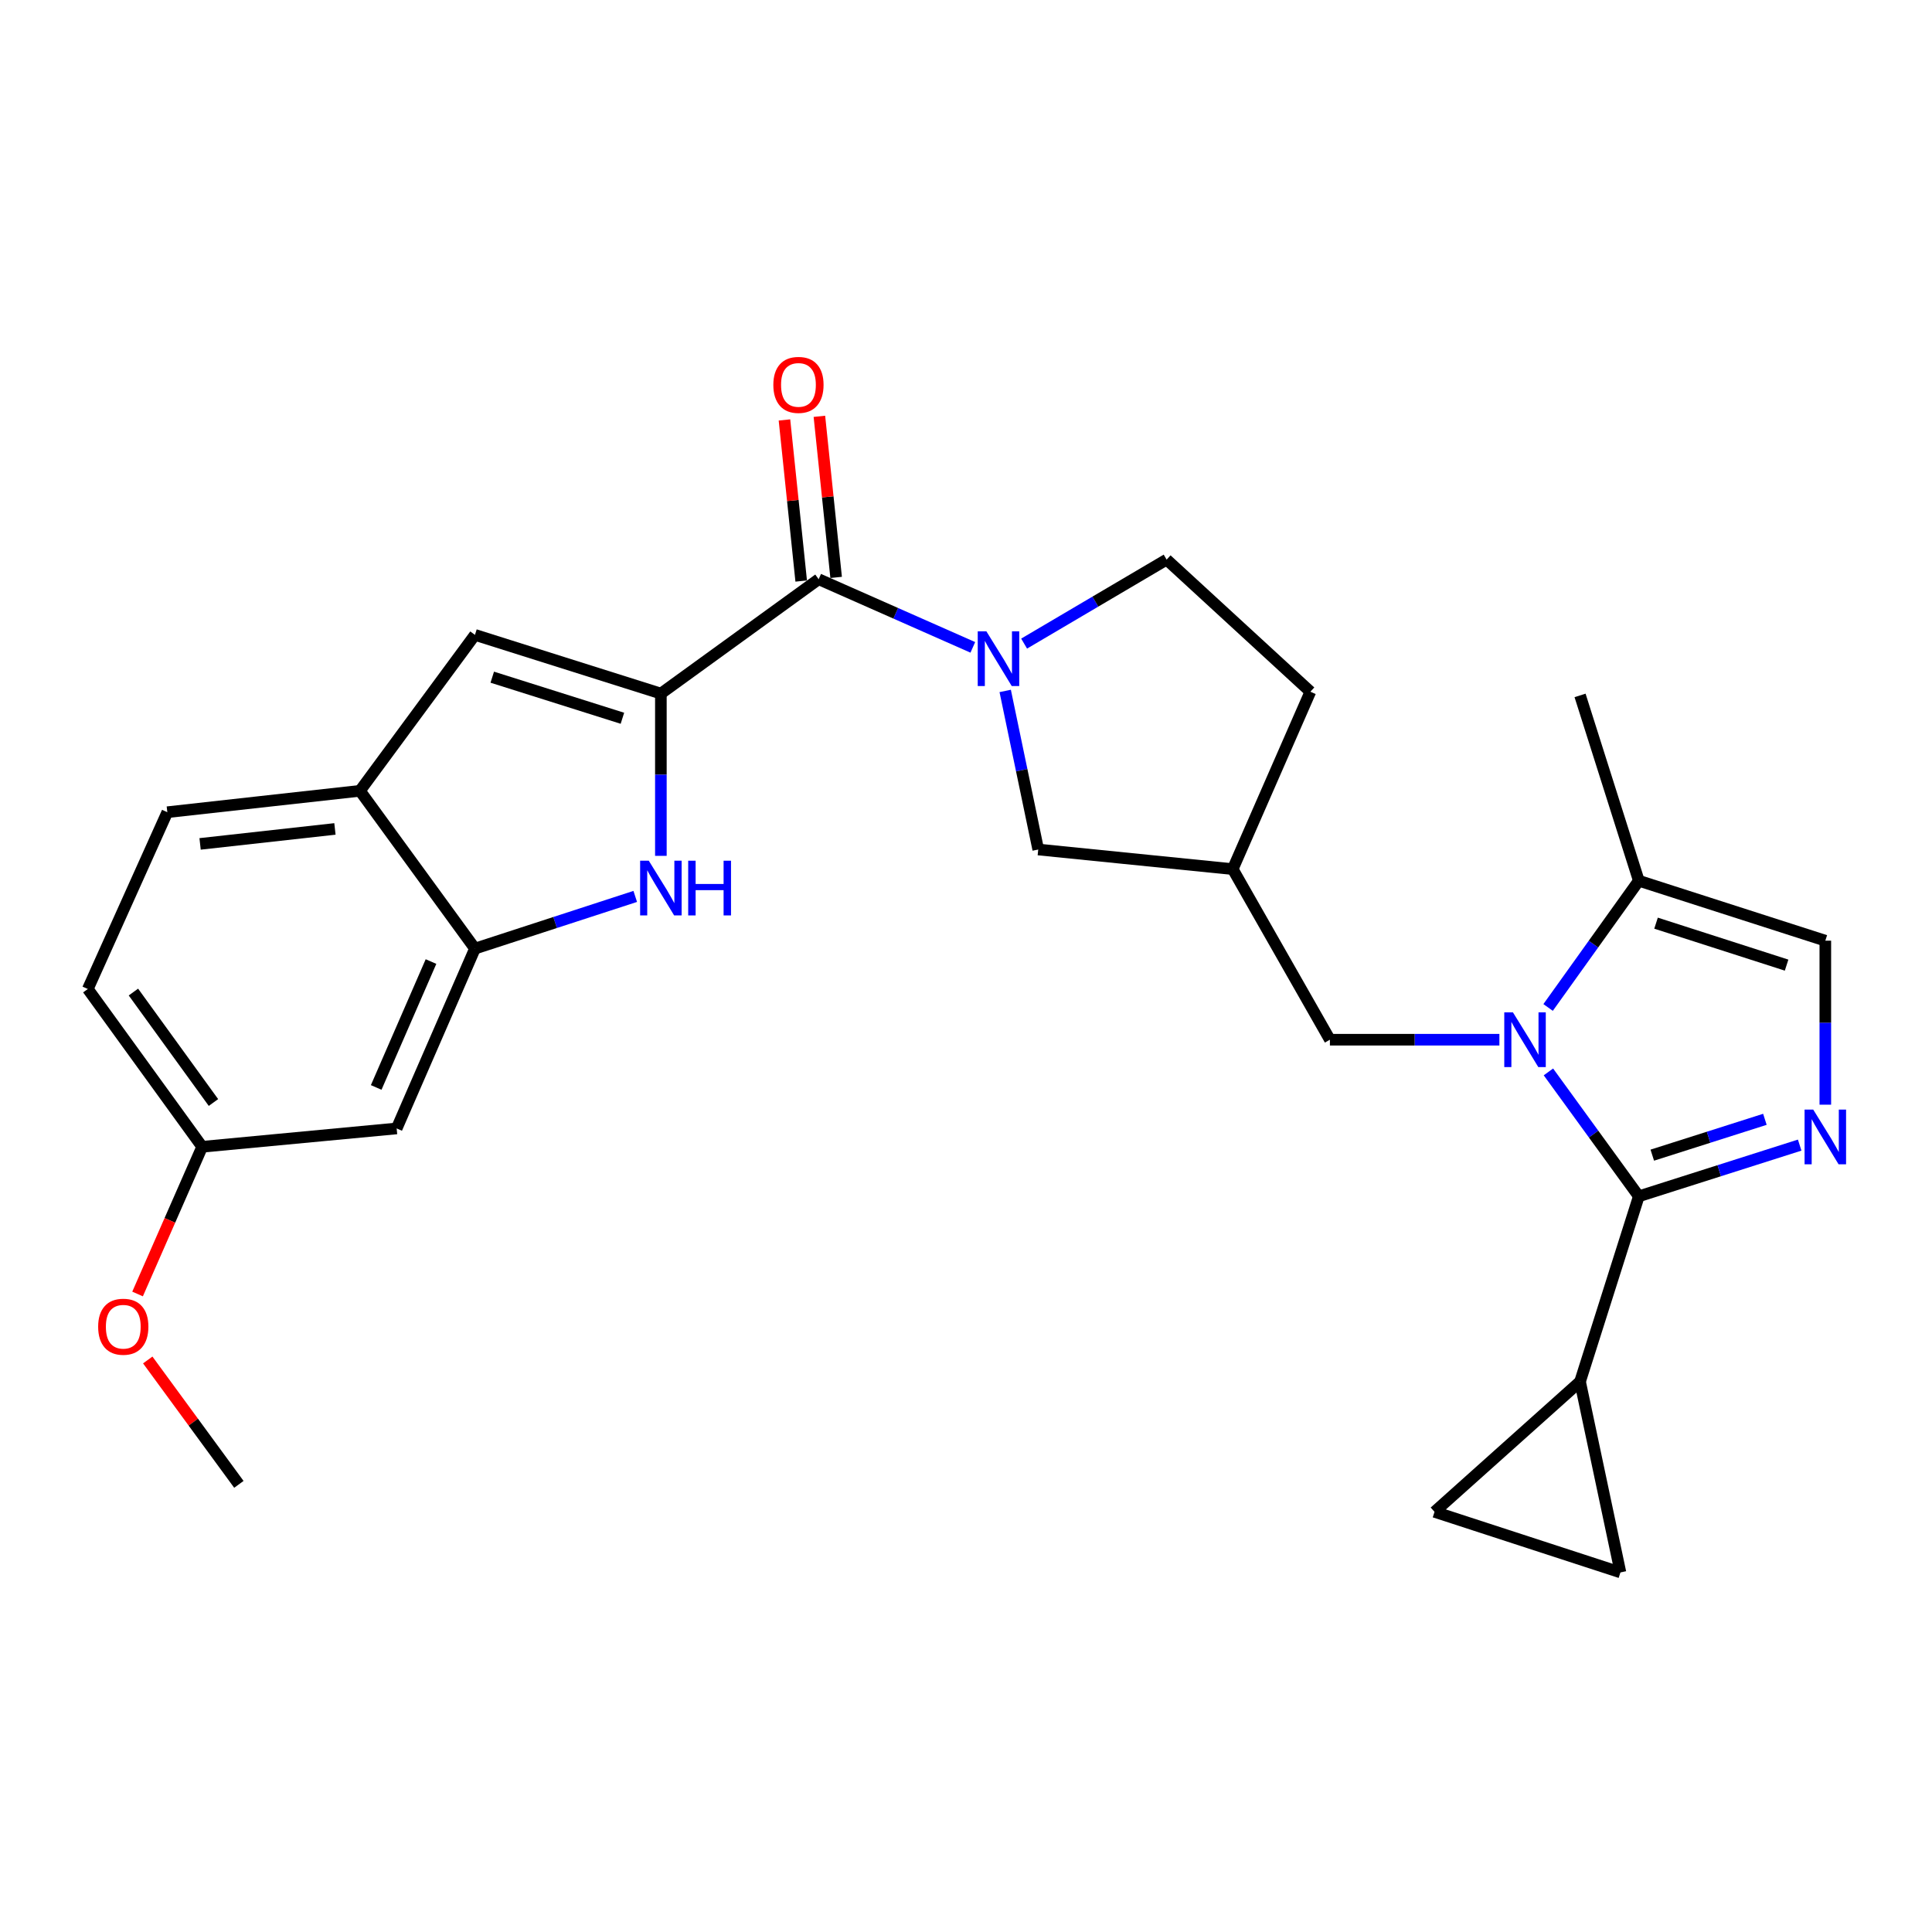 <?xml version='1.0' encoding='iso-8859-1'?>
<svg version='1.1' baseProfile='full'
              xmlns='http://www.w3.org/2000/svg'
                      xmlns:rdkit='http://www.rdkit.org/xml'
                      xmlns:xlink='http://www.w3.org/1999/xlink'
                  xml:space='preserve'
width='1000px' height='1000px' viewBox='0 0 1000 1000'>
<!-- END OF HEADER -->
<rect style='opacity:1.0;fill:#FFFFFF;stroke:none' width='1000' height='1000' x='0' y='0'> </rect>
<path class='bond-0' d='M 801.459,554.817 L 824.852,587.012' style='fill:none;fill-rule:evenodd;stroke:#0000FF;stroke-width:6px;stroke-linecap:butt;stroke-linejoin:miter;stroke-opacity:1' />
<path class='bond-0' d='M 824.852,587.012 L 848.245,619.207' style='fill:none;fill-rule:evenodd;stroke:#000000;stroke-width:6px;stroke-linecap:butt;stroke-linejoin:miter;stroke-opacity:1' />
<path class='bond-9' d='M 801.295,521.463 L 824.77,488.664' style='fill:none;fill-rule:evenodd;stroke:#0000FF;stroke-width:6px;stroke-linecap:butt;stroke-linejoin:miter;stroke-opacity:1' />
<path class='bond-9' d='M 824.77,488.664 L 848.245,455.866' style='fill:none;fill-rule:evenodd;stroke:#000000;stroke-width:6px;stroke-linecap:butt;stroke-linejoin:miter;stroke-opacity:1' />
<path class='bond-14' d='M 776.085,538.153 L 732.221,538.153' style='fill:none;fill-rule:evenodd;stroke:#0000FF;stroke-width:6px;stroke-linecap:butt;stroke-linejoin:miter;stroke-opacity:1' />
<path class='bond-14' d='M 732.221,538.153 L 688.357,538.153' style='fill:none;fill-rule:evenodd;stroke:#000000;stroke-width:6px;stroke-linecap:butt;stroke-linejoin:miter;stroke-opacity:1' />
<path class='bond-2' d='M 848.245,619.207 L 889.877,605.957' style='fill:none;fill-rule:evenodd;stroke:#000000;stroke-width:6px;stroke-linecap:butt;stroke-linejoin:miter;stroke-opacity:1' />
<path class='bond-2' d='M 889.877,605.957 L 931.51,592.706' style='fill:none;fill-rule:evenodd;stroke:#0000FF;stroke-width:6px;stroke-linecap:butt;stroke-linejoin:miter;stroke-opacity:1' />
<path class='bond-2' d='M 855.221,597.908 L 884.364,588.633' style='fill:none;fill-rule:evenodd;stroke:#000000;stroke-width:6px;stroke-linecap:butt;stroke-linejoin:miter;stroke-opacity:1' />
<path class='bond-2' d='M 884.364,588.633 L 913.507,579.357' style='fill:none;fill-rule:evenodd;stroke:#0000FF;stroke-width:6px;stroke-linecap:butt;stroke-linejoin:miter;stroke-opacity:1' />
<path class='bond-8' d='M 848.245,619.207 L 817.833,715.119' style='fill:none;fill-rule:evenodd;stroke:#000000;stroke-width:6px;stroke-linecap:butt;stroke-linejoin:miter;stroke-opacity:1' />
<path class='bond-1' d='M 342.069,358.994 L 423.74,299.806' style='fill:none;fill-rule:evenodd;stroke:#000000;stroke-width:6px;stroke-linecap:butt;stroke-linejoin:miter;stroke-opacity:1' />
<path class='bond-4' d='M 342.069,358.994 L 342.069,400.99' style='fill:none;fill-rule:evenodd;stroke:#000000;stroke-width:6px;stroke-linecap:butt;stroke-linejoin:miter;stroke-opacity:1' />
<path class='bond-4' d='M 342.069,400.99 L 342.069,442.987' style='fill:none;fill-rule:evenodd;stroke:#0000FF;stroke-width:6px;stroke-linecap:butt;stroke-linejoin:miter;stroke-opacity:1' />
<path class='bond-6' d='M 342.069,358.994 L 245.834,328.612' style='fill:none;fill-rule:evenodd;stroke:#000000;stroke-width:6px;stroke-linecap:butt;stroke-linejoin:miter;stroke-opacity:1' />
<path class='bond-6' d='M 322.161,371.774 L 254.796,350.507' style='fill:none;fill-rule:evenodd;stroke:#000000;stroke-width:6px;stroke-linecap:butt;stroke-linejoin:miter;stroke-opacity:1' />
<path class='bond-27' d='M 944.783,571.782 L 944.783,529.338' style='fill:none;fill-rule:evenodd;stroke:#0000FF;stroke-width:6px;stroke-linecap:butt;stroke-linejoin:miter;stroke-opacity:1' />
<path class='bond-27' d='M 944.783,529.338 L 944.783,486.894' style='fill:none;fill-rule:evenodd;stroke:#000000;stroke-width:6px;stroke-linecap:butt;stroke-linejoin:miter;stroke-opacity:1' />
<path class='bond-3' d='M 520.289,357.627 L 528.839,398.666' style='fill:none;fill-rule:evenodd;stroke:#0000FF;stroke-width:6px;stroke-linecap:butt;stroke-linejoin:miter;stroke-opacity:1' />
<path class='bond-3' d='M 528.839,398.666 L 537.388,439.705' style='fill:none;fill-rule:evenodd;stroke:#000000;stroke-width:6px;stroke-linecap:butt;stroke-linejoin:miter;stroke-opacity:1' />
<path class='bond-5' d='M 503.53,335.073 L 463.635,317.44' style='fill:none;fill-rule:evenodd;stroke:#0000FF;stroke-width:6px;stroke-linecap:butt;stroke-linejoin:miter;stroke-opacity:1' />
<path class='bond-5' d='M 463.635,317.44 L 423.74,299.806' style='fill:none;fill-rule:evenodd;stroke:#000000;stroke-width:6px;stroke-linecap:butt;stroke-linejoin:miter;stroke-opacity:1' />
<path class='bond-29' d='M 530.08,333.127 L 566.964,311.391' style='fill:none;fill-rule:evenodd;stroke:#0000FF;stroke-width:6px;stroke-linecap:butt;stroke-linejoin:miter;stroke-opacity:1' />
<path class='bond-29' d='M 566.964,311.391 L 603.848,289.655' style='fill:none;fill-rule:evenodd;stroke:#000000;stroke-width:6px;stroke-linecap:butt;stroke-linejoin:miter;stroke-opacity:1' />
<path class='bond-7' d='M 328.799,463.984 L 287.316,477.489' style='fill:none;fill-rule:evenodd;stroke:#0000FF;stroke-width:6px;stroke-linecap:butt;stroke-linejoin:miter;stroke-opacity:1' />
<path class='bond-7' d='M 287.316,477.489 L 245.834,490.994' style='fill:none;fill-rule:evenodd;stroke:#000000;stroke-width:6px;stroke-linecap:butt;stroke-linejoin:miter;stroke-opacity:1' />
<path class='bond-19' d='M 432.782,298.866 L 428.448,257.177' style='fill:none;fill-rule:evenodd;stroke:#000000;stroke-width:6px;stroke-linecap:butt;stroke-linejoin:miter;stroke-opacity:1' />
<path class='bond-19' d='M 428.448,257.177 L 424.115,215.487' style='fill:none;fill-rule:evenodd;stroke:#FF0000;stroke-width:6px;stroke-linecap:butt;stroke-linejoin:miter;stroke-opacity:1' />
<path class='bond-19' d='M 414.699,300.746 L 410.365,259.056' style='fill:none;fill-rule:evenodd;stroke:#000000;stroke-width:6px;stroke-linecap:butt;stroke-linejoin:miter;stroke-opacity:1' />
<path class='bond-19' d='M 410.365,259.056 L 406.032,217.367' style='fill:none;fill-rule:evenodd;stroke:#FF0000;stroke-width:6px;stroke-linecap:butt;stroke-linejoin:miter;stroke-opacity:1' />
<path class='bond-11' d='M 245.834,328.612 L 186.313,409.324' style='fill:none;fill-rule:evenodd;stroke:#000000;stroke-width:6px;stroke-linecap:butt;stroke-linejoin:miter;stroke-opacity:1' />
<path class='bond-16' d='M 245.834,490.994 L 205.312,584.078' style='fill:none;fill-rule:evenodd;stroke:#000000;stroke-width:6px;stroke-linecap:butt;stroke-linejoin:miter;stroke-opacity:1' />
<path class='bond-16' d='M 223.086,497.7 L 194.72,562.859' style='fill:none;fill-rule:evenodd;stroke:#000000;stroke-width:6px;stroke-linecap:butt;stroke-linejoin:miter;stroke-opacity:1' />
<path class='bond-30' d='M 245.834,490.994 L 186.313,409.324' style='fill:none;fill-rule:evenodd;stroke:#000000;stroke-width:6px;stroke-linecap:butt;stroke-linejoin:miter;stroke-opacity:1' />
<path class='bond-12' d='M 817.833,715.119 L 742.515,782.529' style='fill:none;fill-rule:evenodd;stroke:#000000;stroke-width:6px;stroke-linecap:butt;stroke-linejoin:miter;stroke-opacity:1' />
<path class='bond-13' d='M 817.833,715.119 L 838.74,813.88' style='fill:none;fill-rule:evenodd;stroke:#000000;stroke-width:6px;stroke-linecap:butt;stroke-linejoin:miter;stroke-opacity:1' />
<path class='bond-10' d='M 848.245,455.866 L 944.783,486.894' style='fill:none;fill-rule:evenodd;stroke:#000000;stroke-width:6px;stroke-linecap:butt;stroke-linejoin:miter;stroke-opacity:1' />
<path class='bond-10' d='M 857.162,477.828 L 924.739,499.548' style='fill:none;fill-rule:evenodd;stroke:#000000;stroke-width:6px;stroke-linecap:butt;stroke-linejoin:miter;stroke-opacity:1' />
<path class='bond-25' d='M 848.245,455.866 L 817.833,359.943' style='fill:none;fill-rule:evenodd;stroke:#000000;stroke-width:6px;stroke-linecap:butt;stroke-linejoin:miter;stroke-opacity:1' />
<path class='bond-20' d='M 186.313,409.324 L 86.603,420.393' style='fill:none;fill-rule:evenodd;stroke:#000000;stroke-width:6px;stroke-linecap:butt;stroke-linejoin:miter;stroke-opacity:1' />
<path class='bond-20' d='M 173.363,429.053 L 103.566,436.802' style='fill:none;fill-rule:evenodd;stroke:#000000;stroke-width:6px;stroke-linecap:butt;stroke-linejoin:miter;stroke-opacity:1' />
<path class='bond-28' d='M 742.515,782.529 L 838.74,813.88' style='fill:none;fill-rule:evenodd;stroke:#000000;stroke-width:6px;stroke-linecap:butt;stroke-linejoin:miter;stroke-opacity:1' />
<path class='bond-17' d='M 688.357,538.153 L 638.058,449.856' style='fill:none;fill-rule:evenodd;stroke:#000000;stroke-width:6px;stroke-linecap:butt;stroke-linejoin:miter;stroke-opacity:1' />
<path class='bond-15' d='M 537.388,439.705 L 638.058,449.856' style='fill:none;fill-rule:evenodd;stroke:#000000;stroke-width:6px;stroke-linecap:butt;stroke-linejoin:miter;stroke-opacity:1' />
<path class='bond-21' d='M 205.312,584.078 L 104.642,593.573' style='fill:none;fill-rule:evenodd;stroke:#000000;stroke-width:6px;stroke-linecap:butt;stroke-linejoin:miter;stroke-opacity:1' />
<path class='bond-22' d='M 638.058,449.856 L 678.247,358.034' style='fill:none;fill-rule:evenodd;stroke:#000000;stroke-width:6px;stroke-linecap:butt;stroke-linejoin:miter;stroke-opacity:1' />
<path class='bond-18' d='M 603.848,289.655 L 678.247,358.034' style='fill:none;fill-rule:evenodd;stroke:#000000;stroke-width:6px;stroke-linecap:butt;stroke-linejoin:miter;stroke-opacity:1' />
<path class='bond-23' d='M 86.603,420.393 L 45.455,511.902' style='fill:none;fill-rule:evenodd;stroke:#000000;stroke-width:6px;stroke-linecap:butt;stroke-linejoin:miter;stroke-opacity:1' />
<path class='bond-24' d='M 104.642,593.573 L 87.924,631.669' style='fill:none;fill-rule:evenodd;stroke:#000000;stroke-width:6px;stroke-linecap:butt;stroke-linejoin:miter;stroke-opacity:1' />
<path class='bond-24' d='M 87.924,631.669 L 71.206,669.766' style='fill:none;fill-rule:evenodd;stroke:#FF0000;stroke-width:6px;stroke-linecap:butt;stroke-linejoin:miter;stroke-opacity:1' />
<path class='bond-31' d='M 104.642,593.573 L 45.455,511.902' style='fill:none;fill-rule:evenodd;stroke:#000000;stroke-width:6px;stroke-linecap:butt;stroke-linejoin:miter;stroke-opacity:1' />
<path class='bond-31' d='M 110.485,570.654 L 69.054,513.484' style='fill:none;fill-rule:evenodd;stroke:#000000;stroke-width:6px;stroke-linecap:butt;stroke-linejoin:miter;stroke-opacity:1' />
<path class='bond-26' d='M 76.475,703.918 L 100.058,736.107' style='fill:none;fill-rule:evenodd;stroke:#FF0000;stroke-width:6px;stroke-linecap:butt;stroke-linejoin:miter;stroke-opacity:1' />
<path class='bond-26' d='M 100.058,736.107 L 123.641,768.297' style='fill:none;fill-rule:evenodd;stroke:#000000;stroke-width:6px;stroke-linecap:butt;stroke-linejoin:miter;stroke-opacity:1' />
<path  class='atom-0' d='M 783.09 523.993
L 792.37 538.993
Q 793.29 540.473, 794.77 543.153
Q 796.25 545.833, 796.33 545.993
L 796.33 523.993
L 800.09 523.993
L 800.09 552.313
L 796.21 552.313
L 786.25 535.913
Q 785.09 533.993, 783.85 531.793
Q 782.65 529.593, 782.29 528.913
L 782.29 552.313
L 778.61 552.313
L 778.61 523.993
L 783.09 523.993
' fill='#0000FF'/>
<path  class='atom-3' d='M 938.523 574.322
L 947.803 589.322
Q 948.723 590.802, 950.203 593.482
Q 951.683 596.162, 951.763 596.322
L 951.763 574.322
L 955.523 574.322
L 955.523 602.642
L 951.643 602.642
L 941.683 586.242
Q 940.523 584.322, 939.283 582.122
Q 938.083 579.922, 937.723 579.242
L 937.723 602.642
L 934.043 602.642
L 934.043 574.322
L 938.523 574.322
' fill='#0000FF'/>
<path  class='atom-4' d='M 510.554 326.785
L 519.834 341.785
Q 520.754 343.265, 522.234 345.945
Q 523.714 348.625, 523.794 348.785
L 523.794 326.785
L 527.554 326.785
L 527.554 355.105
L 523.674 355.105
L 513.714 338.705
Q 512.554 336.785, 511.314 334.585
Q 510.114 332.385, 509.754 331.705
L 509.754 355.105
L 506.074 355.105
L 506.074 326.785
L 510.554 326.785
' fill='#0000FF'/>
<path  class='atom-5' d='M 335.809 445.503
L 345.089 460.503
Q 346.009 461.983, 347.489 464.663
Q 348.969 467.343, 349.049 467.503
L 349.049 445.503
L 352.809 445.503
L 352.809 473.823
L 348.929 473.823
L 338.969 457.423
Q 337.809 455.503, 336.569 453.303
Q 335.369 451.103, 335.009 450.423
L 335.009 473.823
L 331.329 473.823
L 331.329 445.503
L 335.809 445.503
' fill='#0000FF'/>
<path  class='atom-5' d='M 356.209 445.503
L 360.049 445.503
L 360.049 457.543
L 374.529 457.543
L 374.529 445.503
L 378.369 445.503
L 378.369 473.823
L 374.529 473.823
L 374.529 460.743
L 360.049 460.743
L 360.049 473.823
L 356.209 473.823
L 356.209 445.503
' fill='#0000FF'/>
<path  class='atom-20' d='M 400.276 199.217
Q 400.276 192.417, 403.636 188.617
Q 406.996 184.817, 413.276 184.817
Q 419.556 184.817, 422.916 188.617
Q 426.276 192.417, 426.276 199.217
Q 426.276 206.097, 422.876 210.017
Q 419.476 213.897, 413.276 213.897
Q 407.036 213.897, 403.636 210.017
Q 400.276 206.137, 400.276 199.217
M 413.276 210.697
Q 417.596 210.697, 419.916 207.817
Q 422.276 204.897, 422.276 199.217
Q 422.276 193.657, 419.916 190.857
Q 417.596 188.017, 413.276 188.017
Q 408.956 188.017, 406.596 190.817
Q 404.276 193.617, 404.276 199.217
Q 404.276 204.937, 406.596 207.817
Q 408.956 210.697, 413.276 210.697
' fill='#FF0000'/>
<path  class='atom-25' d='M 50.807 686.707
Q 50.807 679.907, 54.167 676.107
Q 57.527 672.307, 63.807 672.307
Q 70.087 672.307, 73.447 676.107
Q 76.807 679.907, 76.807 686.707
Q 76.807 693.587, 73.407 697.507
Q 70.007 701.387, 63.807 701.387
Q 57.567 701.387, 54.167 697.507
Q 50.807 693.627, 50.807 686.707
M 63.807 698.187
Q 68.127 698.187, 70.447 695.307
Q 72.807 692.387, 72.807 686.707
Q 72.807 681.147, 70.447 678.347
Q 68.127 675.507, 63.807 675.507
Q 59.487 675.507, 57.127 678.307
Q 54.807 681.107, 54.807 686.707
Q 54.807 692.427, 57.127 695.307
Q 59.487 698.187, 63.807 698.187
' fill='#FF0000'/>
</svg>
